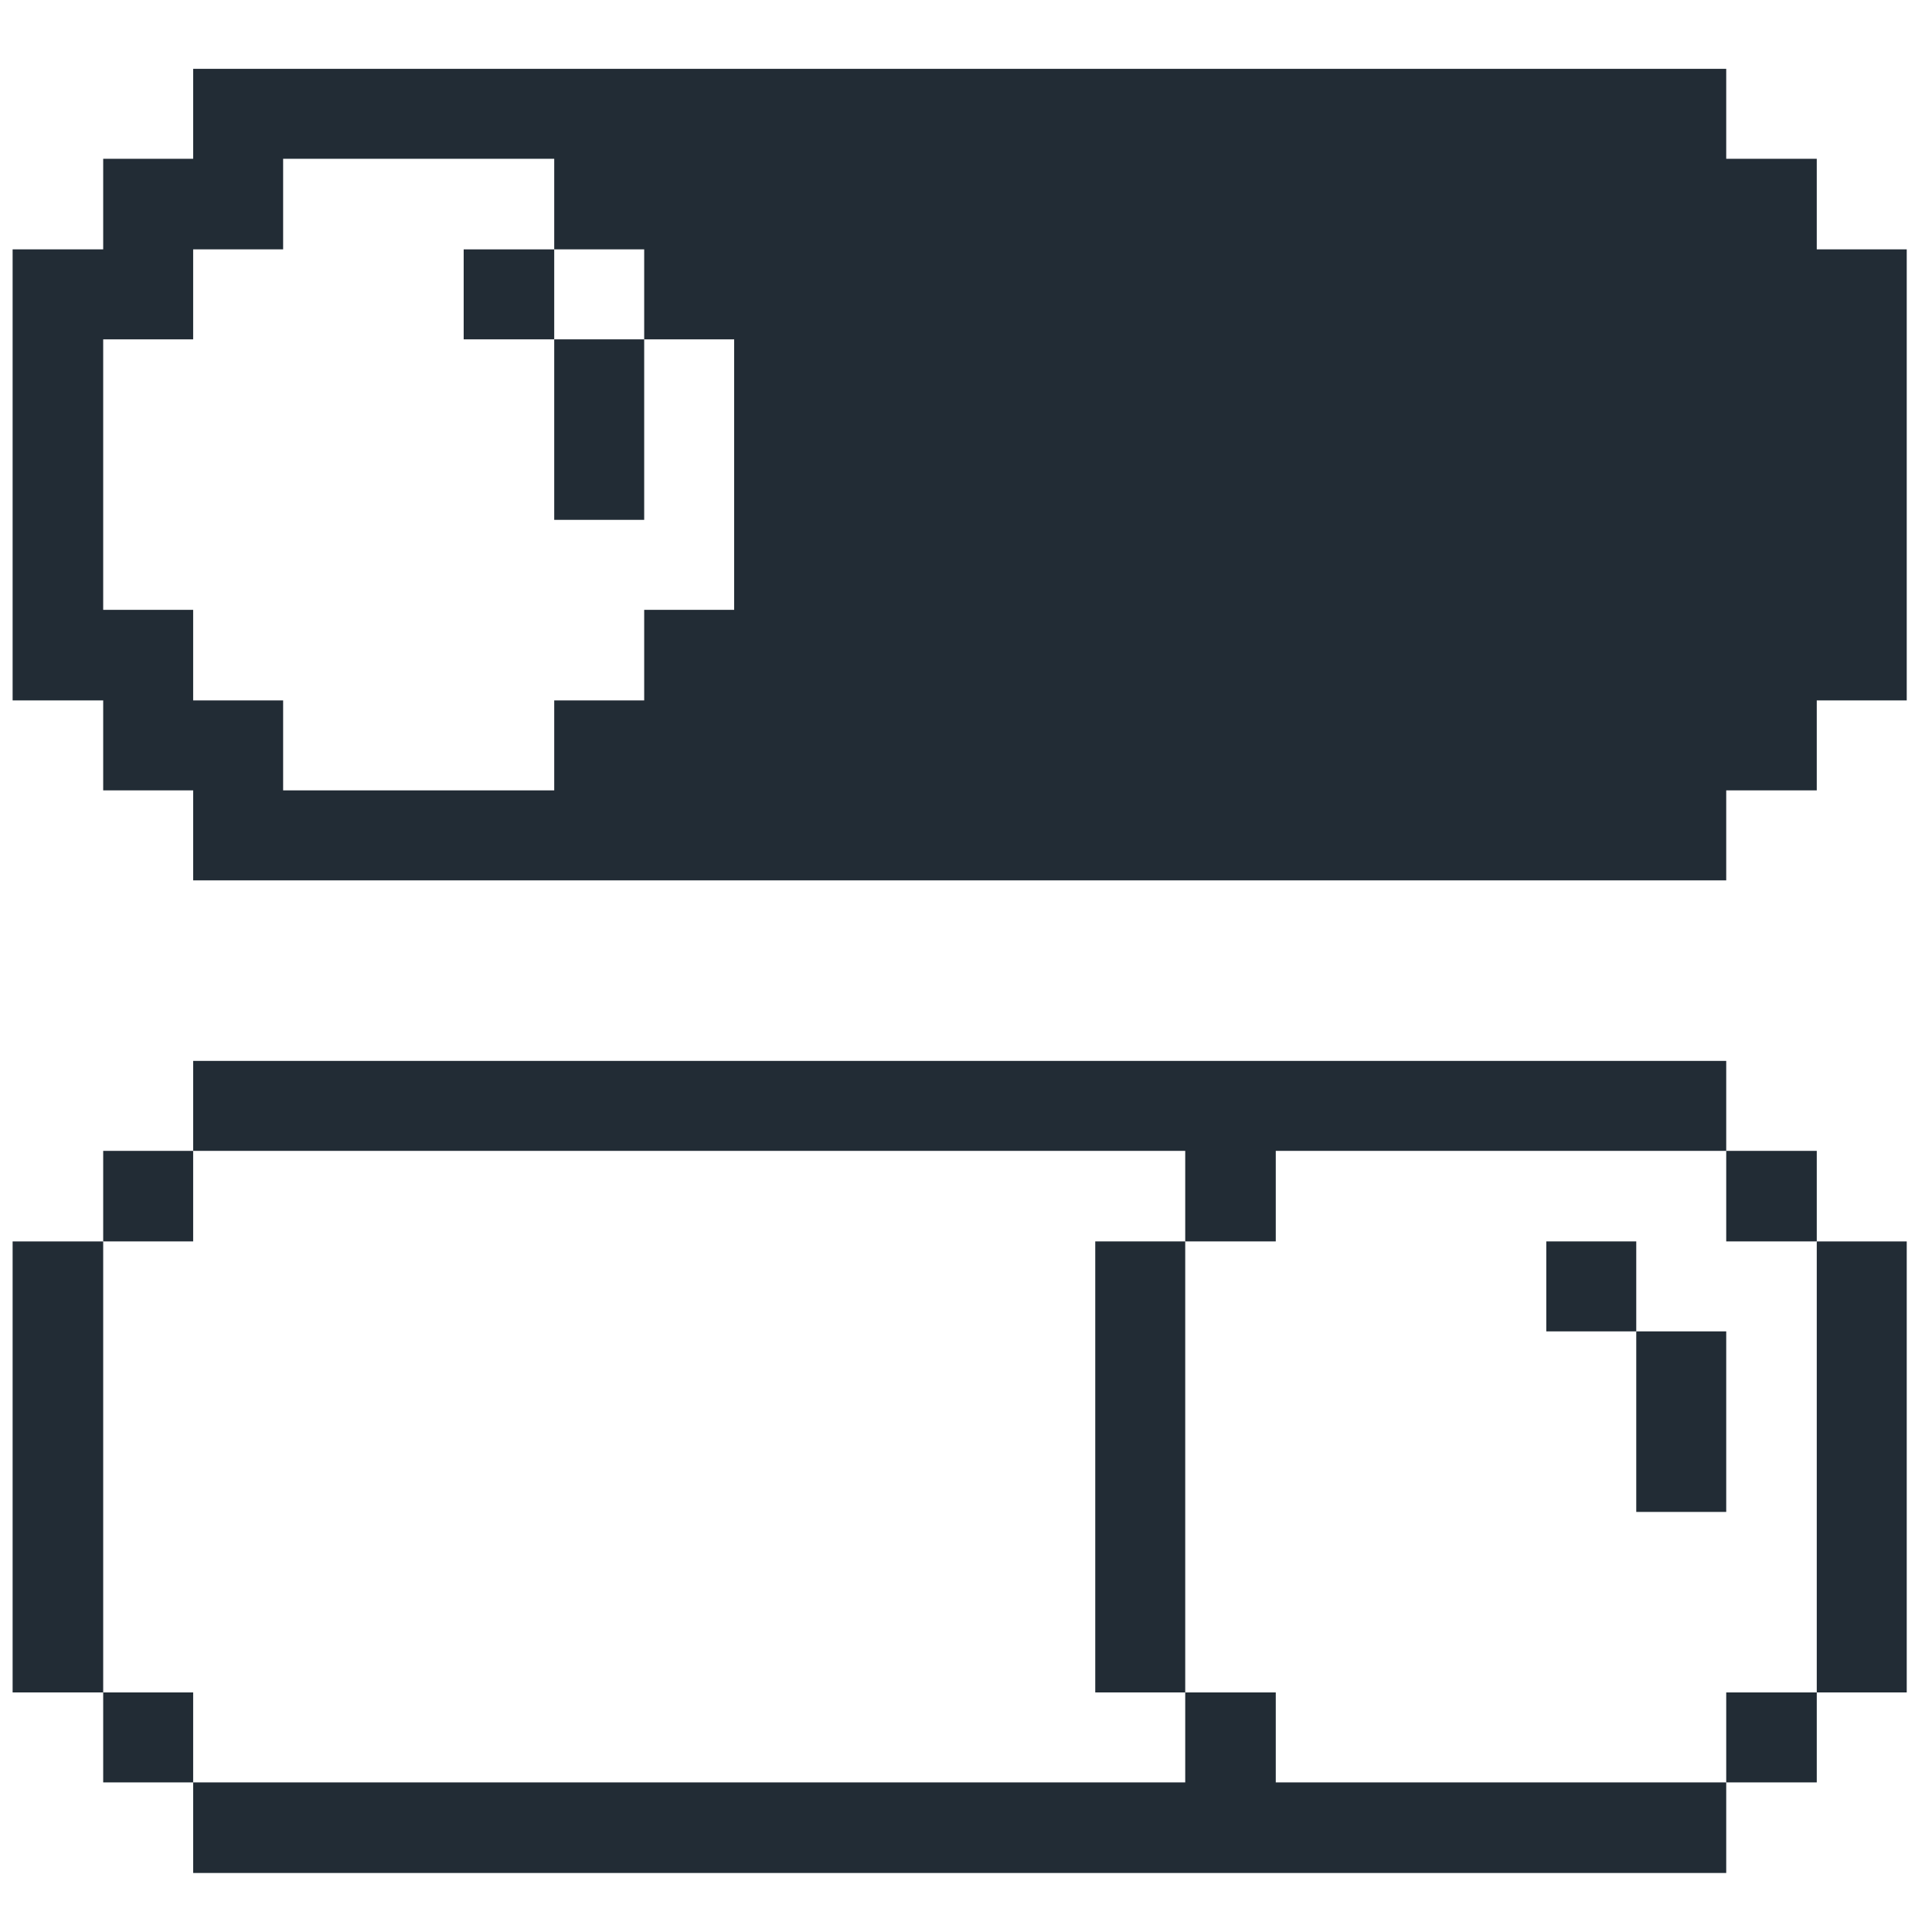 <svg width="51" height="51" viewBox="0 0 51 51" fill="none" xmlns="http://www.w3.org/2000/svg">
<g clip-path="url(#clip0_2095_1103)">
<path d="M47.958 32.77H50.333V44.676H47.958V32.77Z" fill="#222C35"/>
<path d="M47.958 4.192H45.568V1.817H5.099V4.192H2.724V6.583H0.333V18.489H2.724V20.864H5.099V23.239H45.568V20.864H47.958V18.489H50.333V6.583H47.958V4.192ZM19.38 16.098H17.005V18.489H14.63V20.864H7.474V18.489H5.099V16.098H2.724V8.958H5.099V6.583H7.474V4.192H14.63V6.583H17.005V8.958H19.38V16.098Z" fill="#222C35"/>
<path d="M45.568 44.676H47.958V47.051H45.568V44.676Z" fill="#222C35"/>
<path d="M45.568 30.38H47.958V32.77H45.568V30.38Z" fill="#222C35"/>
<path d="M43.193 35.145H45.568V39.911H43.193V35.145Z" fill="#222C35"/>
<path d="M33.677 47.051V44.676H31.287V47.051H5.099V49.442H45.568V47.051H33.677Z" fill="#222C35"/>
<path d="M40.818 32.77H43.193V35.145H40.818V32.77Z" fill="#222C35"/>
<path d="M28.912 32.77H31.287V44.676H28.912V32.77Z" fill="#222C35"/>
<path d="M14.63 8.958H17.005V13.723H14.63V8.958Z" fill="#222C35"/>
<path d="M12.24 6.583H14.63V8.958H12.24V6.583Z" fill="#222C35"/>
<path d="M31.287 30.38V32.77H33.677V30.38H45.568V28.005H5.099V30.38H31.287Z" fill="#222C35"/>
<path d="M2.724 44.676H5.099V47.051H2.724V44.676Z" fill="#222C35"/>
<path d="M2.724 30.38H5.099V32.77H2.724V30.38Z" fill="#222C35"/>
<path d="M0.333 32.77H2.724V44.676H0.333V32.77Z" fill="#222C35"/>
</g>
<defs>
<clipPath id="clip0_2095_1103">
<rect width="50" height="50" fill="white" transform="translate(0.333 0.63)"/>
</clipPath>
</defs>
</svg>
